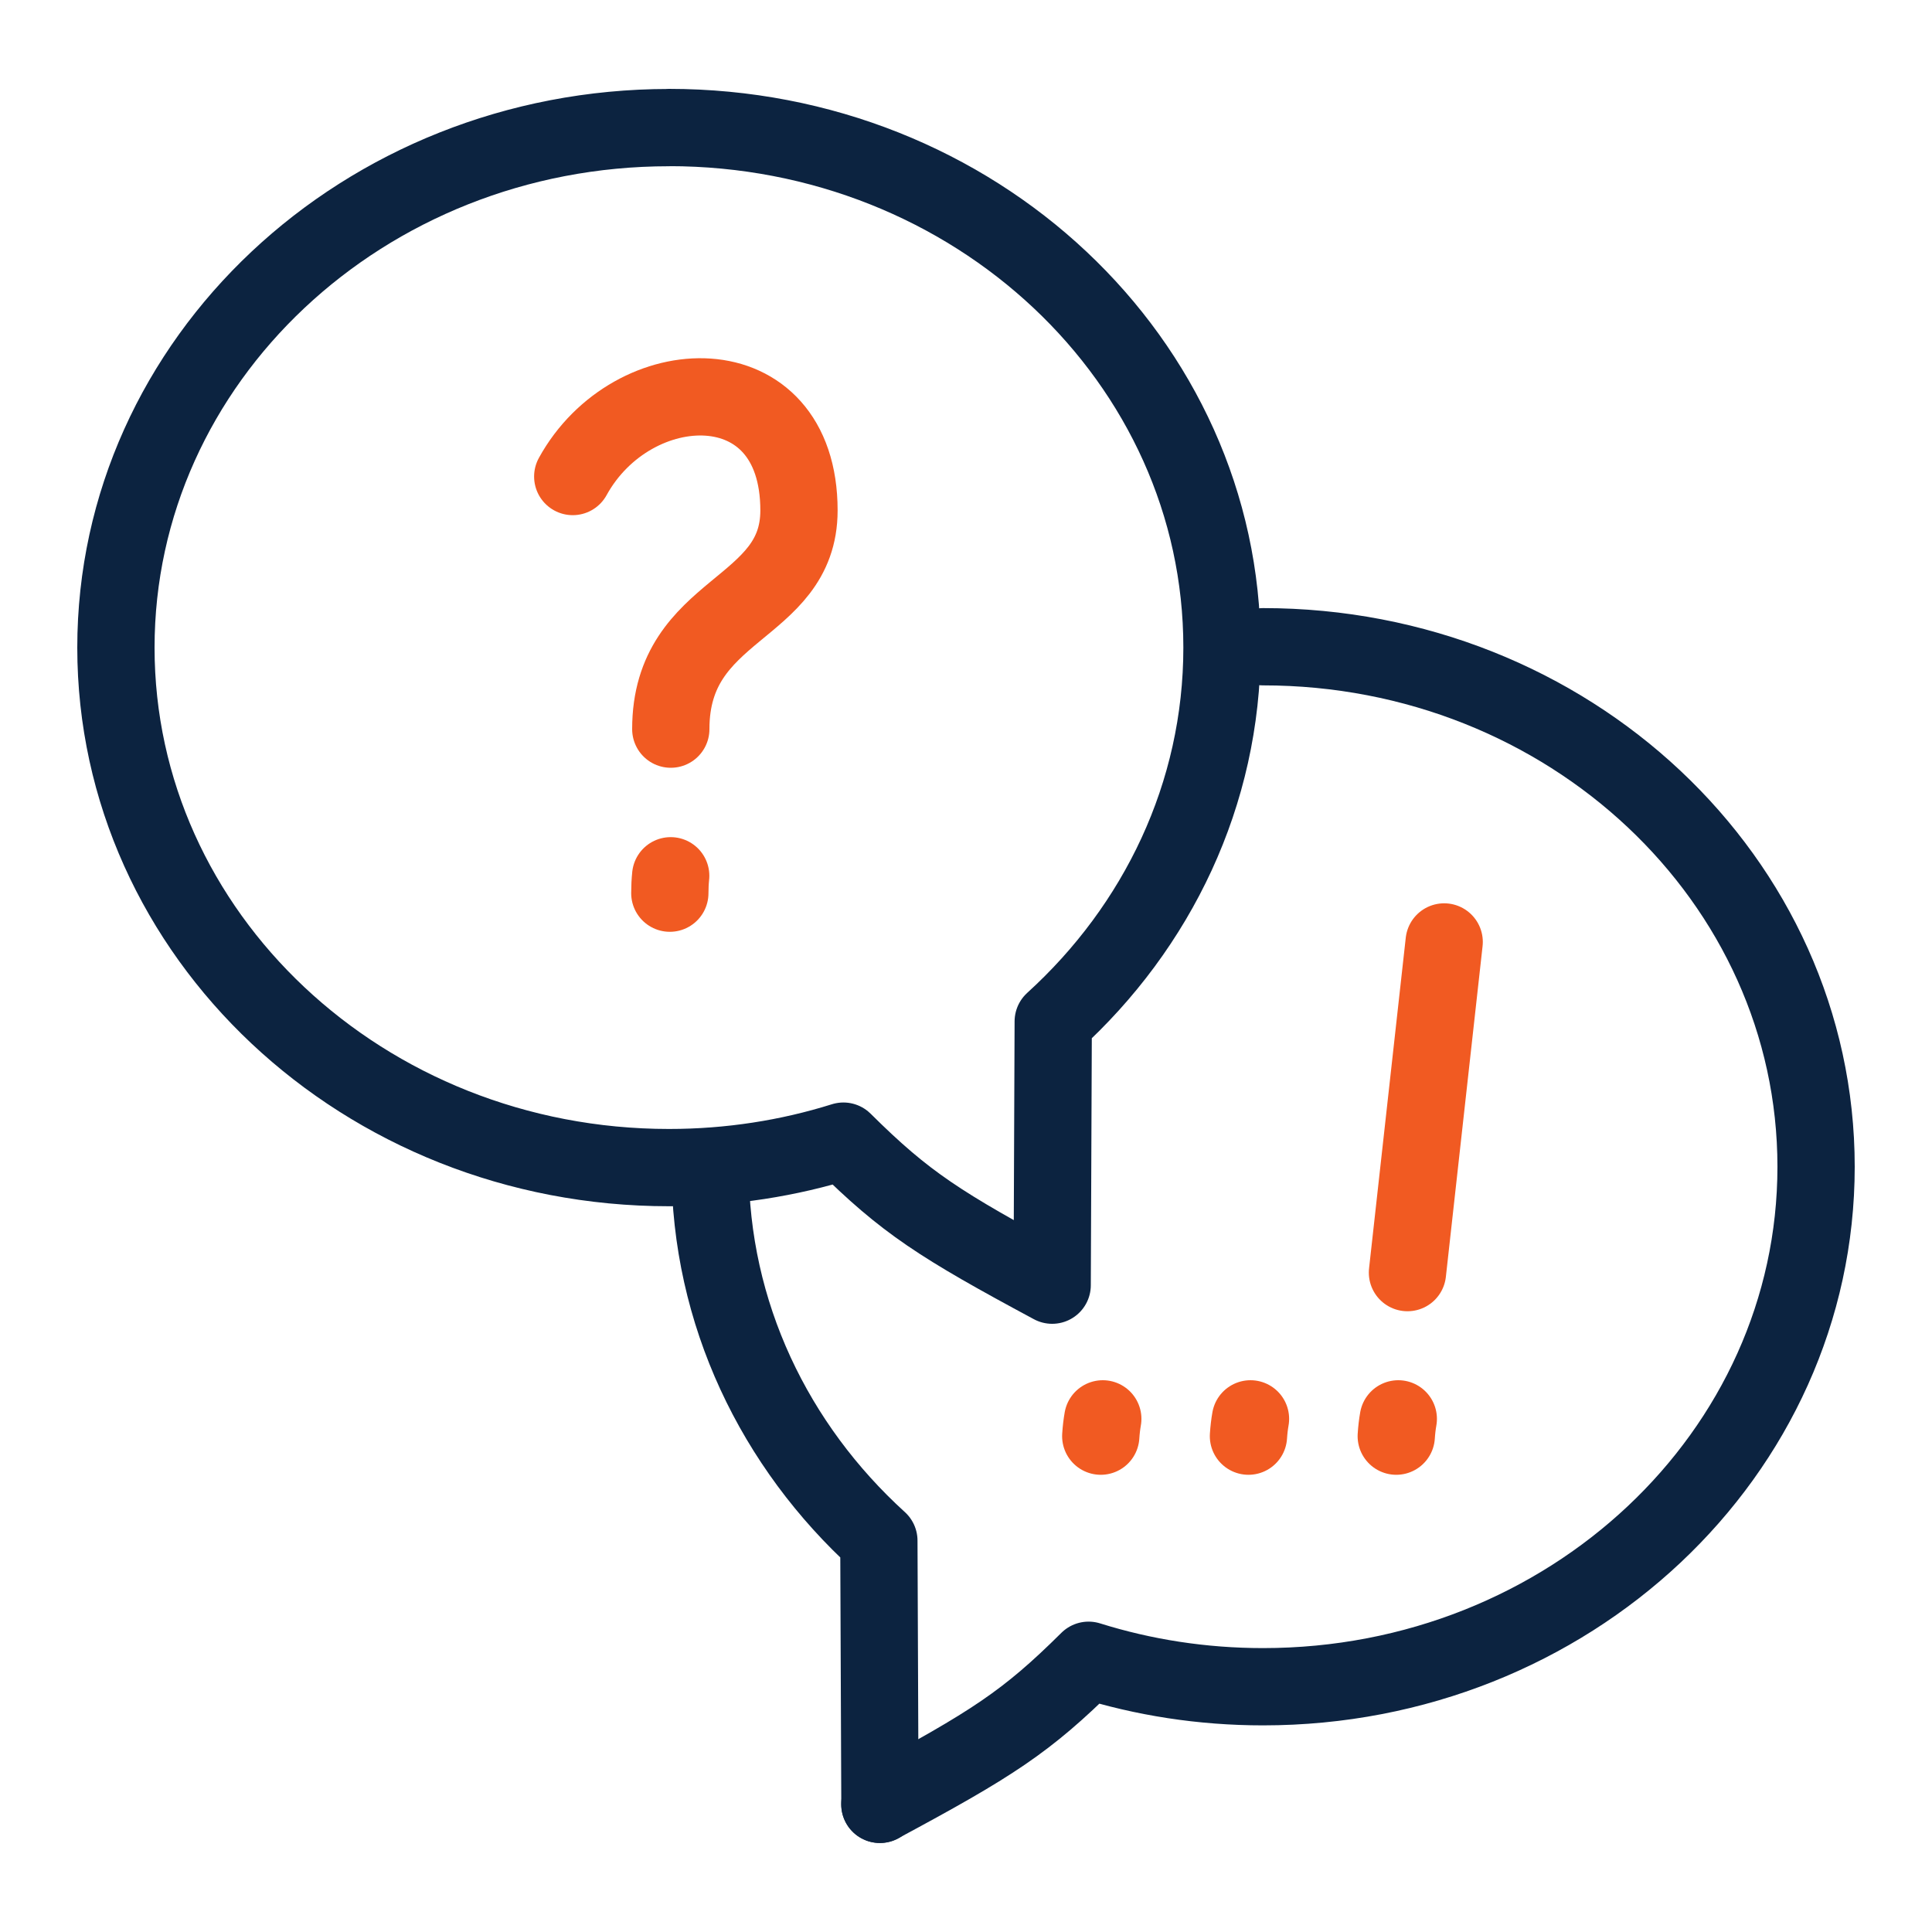 <?xml version="1.0" encoding="UTF-8"?><svg id="Layer_1" xmlns="http://www.w3.org/2000/svg" viewBox="0 0 200 200"><defs><style>.cls-1{stroke:#0c2340;}.cls-1,.cls-2{fill:none;stroke-linecap:round;stroke-linejoin:round;stroke-width:8px;}.cls-2{stroke:#f15a22;}</style></defs><path class="cls-1" d="M69.25,13.21c-31.62,0-57.25,24.1-57.25,53.83s25.63,53.83,57.25,53.83c6.31,0,12.38-.96,18.06-2.74,6.43,6.38,9.98,8.66,21.61,14.91l.11-27.3c10.77-9.79,17.47-23.51,17.47-38.71,0-29.73-25.63-53.83-57.25-53.83h0Z"/><path class="cls-2" d="M59.29,49.33c6.15-11.19,23.42-11.9,23.42,3.51,0,10.52-13.27,9.88-13.27,22.64"/><path class="cls-2" d="M69.43,90.66c-.06,.57-.09,1.17-.09,1.8"/><line class="cls-2" x1="149.5" y1="97.51" x2="145.7" y2="131.74"/><path class="cls-2" d="M144.75,146.88c-.1,.56-.17,1.16-.21,1.79"/><path class="cls-1" d="M91.09,186.79l-.11-27.3c-10.77-9.79-17.47-23.51-17.47-38.71"/><path class="cls-1" d="M130.75,66.95c31.62,0,57.25,24.1,57.25,53.83s-25.63,53.83-57.25,53.83c-6.31,0-12.38-.96-18.06-2.74-6.43,6.38-9.98,8.66-21.61,14.91"/><path class="cls-2" d="M129.45,146.88c-.1,.56-.17,1.16-.21,1.79"/><path class="cls-2" d="M114.16,146.88c-.1,.56-.17,1.16-.21,1.79"/></svg>